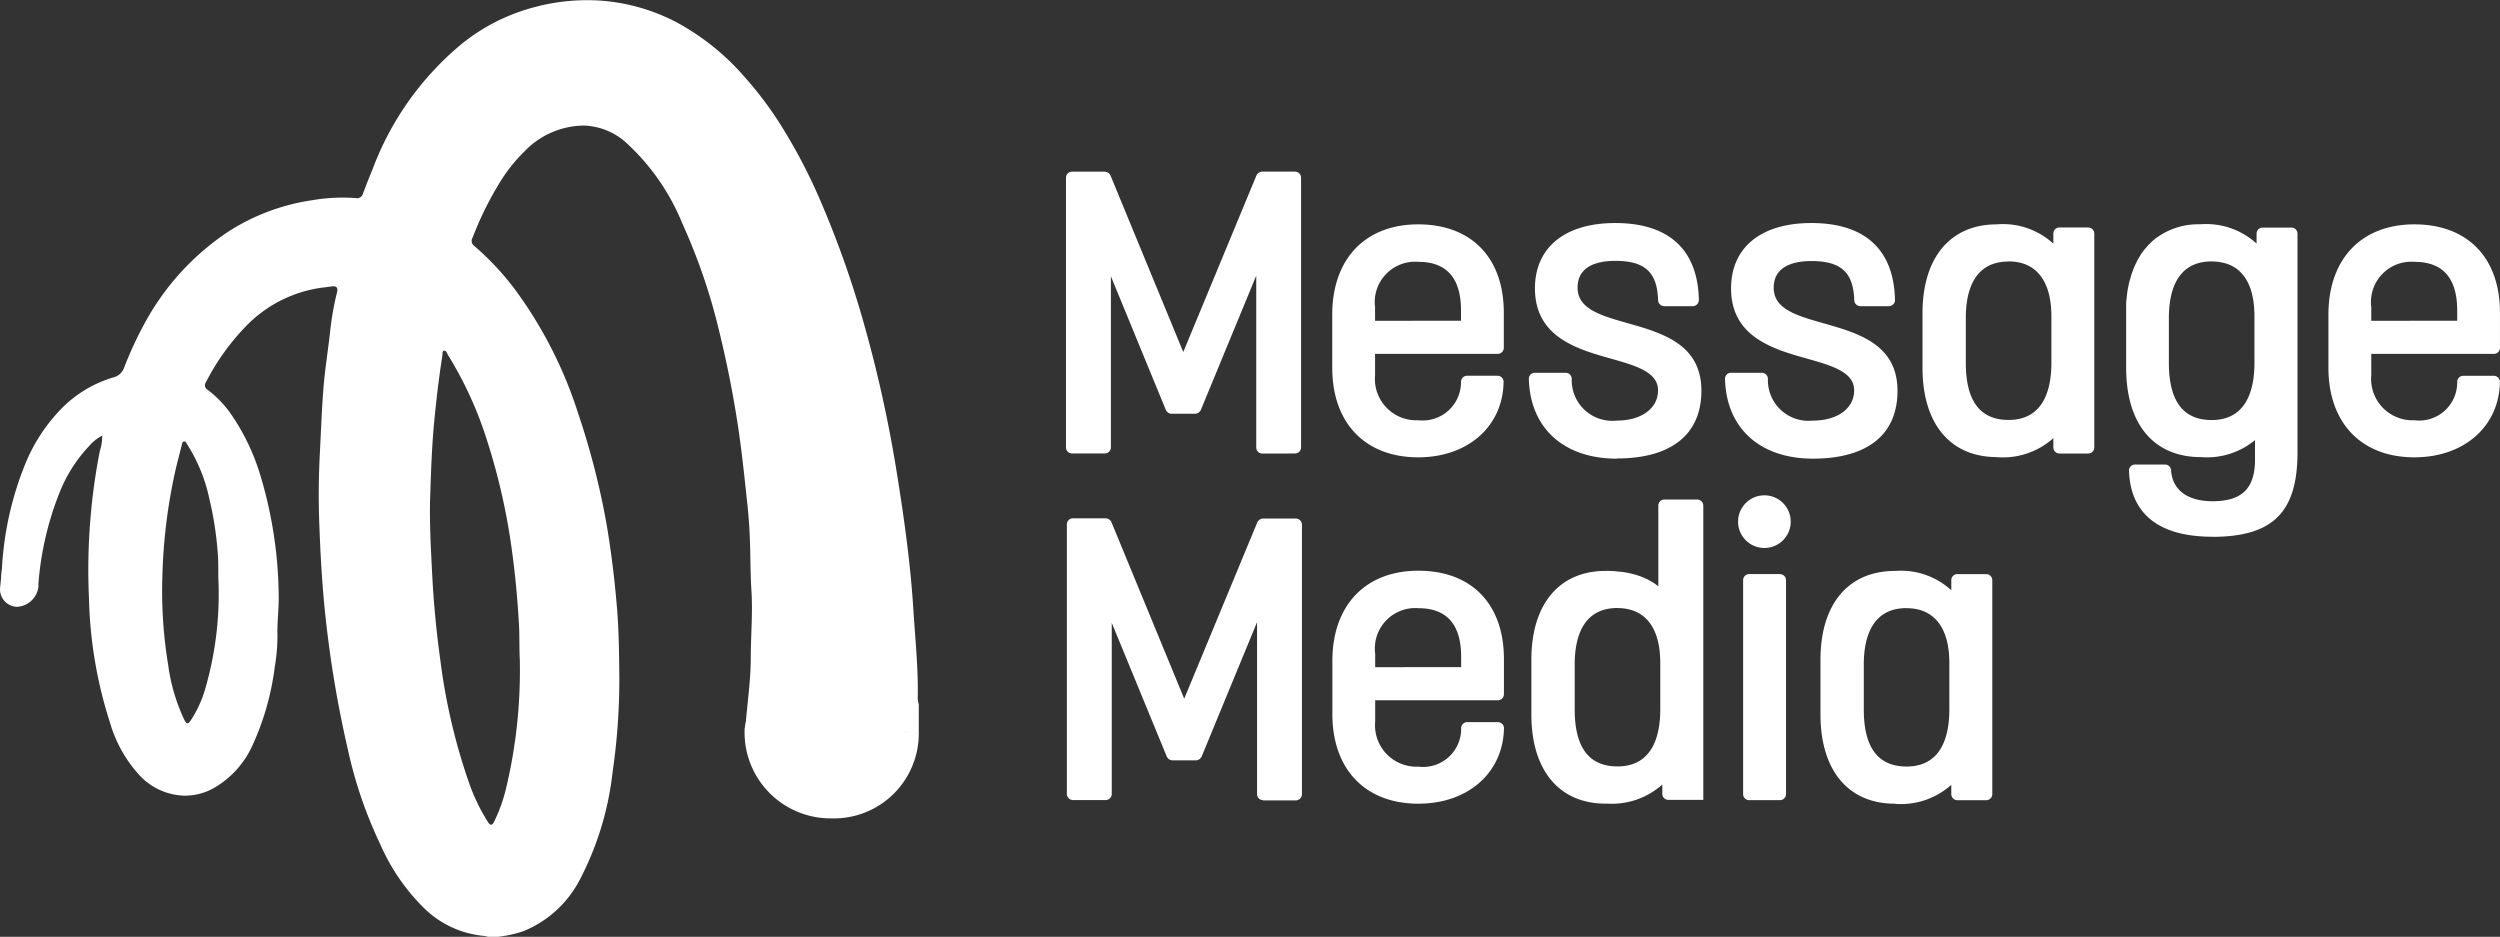 <svg xmlns="http://www.w3.org/2000/svg" width="145.384" height="54.479" viewBox="0 0 145.384 54.479"><rect x="0" y="0" width="145.384" height="54.479" fill="#333333" stroke="none"/><g id="Layer_2" data-name="Layer 2" transform="translate(-209.74 -211.115)"><g id="Layer_1-2" data-name="Layer 1-2" transform="translate(209.74 211.115)"><g id="Group_172" data-name="Group 172" transform="translate(0 33.093)"><path id="Path_9547" data-name="Path 9547" d="M211.967,278.24v.13a1.319,1.319,0,0,1-1.234,1.128,1.019,1.019,0,0,1-.992-1.046h0l.113-1.152Z" transform="translate(-209.74 -277.301)" fill="#fff"></path></g><g id="Group_173" data-name="Group 173" transform="translate(0.054)"><path id="Path_9548" data-name="Path 9548" d="M263.223,252.073V253.8a3.432,3.432,0,0,0-.624-.061q-1.254-.062-2.508-.143c-1.22-.079-2.439-.169-3.658-.252-.989-.067-1.978-.135-2.967-.195-.224-.013-.3-.082-.275-.325.105-1.141.26-2.283.262-3.424,0-1.311.123-2.618.039-3.934-.064-1.01-.053-2.028-.092-3.042q-.039-.99-.144-1.977c-.168-1.577-.329-3.154-.572-4.723q-.43-2.781-1.107-5.51a34.151,34.151,0,0,0-2.1-6.094,13.009,13.009,0,0,0-3.252-4.691,3.852,3.852,0,0,0-2.455-1.011,4.831,4.831,0,0,0-3.439,1.463,9.583,9.583,0,0,0-1.6,2.055,18.9,18.9,0,0,0-1.454,3,.353.353,0,0,0,.082.469,15.909,15.909,0,0,1,2.488,2.688,24.832,24.832,0,0,1,3.565,7.056,44.258,44.258,0,0,1,1.658,6.466c.282,1.663.482,3.333.616,5.016.1,1.3.112,2.6.123,3.9a37.144,37.144,0,0,1-.394,5.5,17.689,17.689,0,0,1-1.883,6.2,6.42,6.42,0,0,1-3.288,3.031,7.248,7.248,0,0,1-1.479.331h-.6a1.474,1.474,0,0,0-.223-.052,5.689,5.689,0,0,1-3.472-1.6,11.865,11.865,0,0,1-2.556-3.711,25.38,25.38,0,0,1-1.892-5.532,65.367,65.367,0,0,1-1.3-7.722c-.2-1.842-.3-3.689-.365-5.536q-.068-1.915.031-3.839c.064-1.265.111-2.53.206-3.794.083-1.111.26-2.208.387-3.313a16.933,16.933,0,0,1,.41-2.376c.065-.249-.011-.386-.293-.347-.163.022-.327.041-.491.061a7.579,7.579,0,0,0-4.337,2.078,13.5,13.5,0,0,0-2.5,3.431.3.3,0,0,0,.1.444,6.272,6.272,0,0,1,1.33,1.372,12.744,12.744,0,0,1,1.729,3.585A24.973,24.973,0,0,1,226,245.731c.018.774-.095,1.541-.072,2.314a10.689,10.689,0,0,1-.155,1.841,15.563,15.563,0,0,1-1.264,4.5,5.444,5.444,0,0,1-2.185,2.5,3.435,3.435,0,0,1-1.8.5,3.691,3.691,0,0,1-2.544-1.108,7.65,7.65,0,0,1-1.778-3.1,25.413,25.413,0,0,1-1.234-7.266,35.53,35.53,0,0,1,.108-4.893,34.092,34.092,0,0,1,.526-3.689,2.745,2.745,0,0,0,.134-.884,2.608,2.608,0,0,0-.761.608,8.484,8.484,0,0,0-1.7,2.66,18.029,18.029,0,0,0-1.26,5.513c-.022.249-.12.321-.348.317-.486-.008-.972-.012-1.458,0-.271.007-.384-.092-.363-.366.052-.691.061-1.387.148-2.074a18.738,18.738,0,0,1,1.243-4.947,10.015,10.015,0,0,1,2.08-3.229,7.017,7.017,0,0,1,3.074-1.867.888.888,0,0,0,.63-.592,21.546,21.546,0,0,1,1.149-2.49,14.912,14.912,0,0,1,4.91-5.4,12.3,12.3,0,0,1,4.854-1.819,10.592,10.592,0,0,1,2.527-.128.364.364,0,0,0,.44-.251c.175-.487.371-.968.567-1.447a17.331,17.331,0,0,1,5.155-7.249,11.193,11.193,0,0,1,3.9-2.055,11.833,11.833,0,0,1,4.277-.473,11.289,11.289,0,0,1,4.319,1.244,14.111,14.111,0,0,1,3.974,3.189,21.033,21.033,0,0,1,2.107,2.8,31.946,31.946,0,0,1,2.3,4.391,57.412,57.412,0,0,1,2.519,7.106,75.607,75.607,0,0,1,1.921,8.685c.428,2.653.8,5.315.969,8,.108,1.727.294,3.449.253,5.183A1.7,1.7,0,0,0,263.223,252.073Zm-23.2-2.577c-.038-.676-.01-1.4-.053-2.132-.085-1.431-.213-2.855-.412-4.274a36.912,36.912,0,0,0-1.427-6.314,21.907,21.907,0,0,0-2.285-5.014c-.062-.1-.1-.267-.226-.254s-.082.183-.1.283c-.2,1.251-.346,2.507-.469,3.768-.143,1.46-.191,2.924-.24,4.387-.051,1.51.038,3.019.113,4.529q.126,2.494.468,4.965a34.881,34.881,0,0,0,1.646,7.109,11.153,11.153,0,0,0,1.12,2.355c.15.227.244.242.376-.018a9.247,9.247,0,0,0,.689-1.928A29.477,29.477,0,0,0,240.022,249.5ZM222.5,244.977c-.026-.43.008-1.066-.045-1.708a19.774,19.774,0,0,0-.482-3.125,9.585,9.585,0,0,0-1.3-3.195c-.048-.07-.077-.182-.183-.161s-.105.132-.126.214c-.131.512-.268,1.022-.385,1.537a31.935,31.935,0,0,0-.745,6.149,26.346,26.346,0,0,0,.34,5.1,10.777,10.777,0,0,0,.939,3.188c.118.23.194.292.372.033a6.789,6.789,0,0,0,.885-1.984A19.721,19.721,0,0,0,222.5,244.977Z" transform="translate(-209.847 -211.115)" fill="#fff"></path></g><g id="Group_174" data-name="Group 174" transform="translate(43.299 41.773)"><path id="Path_9549" data-name="Path 9549" d="M306.468,295.534v.1a4.934,4.934,0,0,1-5.077,4.844,5,5,0,0,1-5.053-4.956c0-.069,0-.138,0-.207a5.224,5.224,0,0,1,.092-.551v-.1Z" transform="translate(-296.338 -294.66)" fill="#fff"></path></g><path id="Path_9550" data-name="Path 9550" d="M345.146,247.471a.354.354,0,0,1-.352-.329v-10.02l-3.2,7.758a.4.4,0,0,1-.332.277h-1.407a.378.378,0,0,1-.332-.255l-3.183-7.741v9.953a.356.356,0,0,1-.34.351h-1.922a.348.348,0,0,1-.349-.334V231.424a.354.354,0,0,1,.335-.346h1.936a.39.39,0,0,1,.332.258l4.217,10.23,4.233-10.213a.406.406,0,0,1,.334-.277h1.936a.353.353,0,0,1,.348.34v15.7a.353.353,0,0,1-.337.351Z" transform="translate(-271.738 -221.095)" fill="#fff"></path><path id="Path_9551" data-name="Path 9551" d="M392.672,250.756c-3.091,0-5.052-1.784-5.116-4.659a.352.352,0,0,1,.343-.335h1.8a.354.354,0,0,1,.351.34,2.362,2.362,0,0,0,2.619,2.441c1.432,0,2.4-.708,2.4-1.761s-1.266-1.427-2.734-1.841c-1.969-.553-4.424-1.255-4.424-4.087,0-2.38,1.745-3.8,4.667-3.8,3.13,0,4.814,1.557,4.866,4.5a.36.36,0,0,1-.34.335h-1.684a.36.36,0,0,1-.349-.354c-.047-1.618-.766-2.281-2.488-2.281-1,0-2.193.276-2.193,1.556,0,1.242,1.346,1.623,2.909,2.066,2.012.572,4.291,1.219,4.291,3.929,0,2.541-1.747,3.94-4.916,3.94" transform="translate(-298.648 -224.084)" fill="#fff"></path><path id="Path_9552" data-name="Path 9552" d="M415.484,250.756c-3.091,0-5.051-1.784-5.112-4.659a.349.349,0,0,1,.343-.335h1.8a.358.358,0,0,1,.352.34,2.361,2.361,0,0,0,2.615,2.441c1.435,0,2.4-.708,2.4-1.761s-1.266-1.427-2.734-1.841c-1.969-.553-4.424-1.255-4.424-4.087,0-2.38,1.745-3.8,4.667-3.8,3.13,0,4.814,1.557,4.866,4.5a.359.359,0,0,1-.34.335h-1.695a.359.359,0,0,1-.335-.343c-.047-1.617-.766-2.281-2.489-2.281-1,0-2.195.276-2.195,1.557,0,1.241,1.349,1.623,2.911,2.065,2.01.573,4.288,1.22,4.288,3.929,0,2.541-1.745,3.94-4.916,3.94" transform="translate(-310.056 -224.084)" fill="#fff"></path><path id="Path_9553" data-name="Path 9553" d="M437.667,250.742c-2.707,0-4.324-1.936-4.324-5.187v-3.18c0-3.234,1.618-5.167,4.324-5.167a4.334,4.334,0,0,1,3.285,1.122v-.589a.354.354,0,0,1,.332-.351h1.7a.357.357,0,0,1,.348.351v12.442a.351.351,0,0,1-.335.351h-1.7a.354.354,0,0,1-.345-.34v-.553a4.4,4.4,0,0,1-3.285,1.106m.682-11.377c-2.057,0-2.488,1.786-2.488,3.281v2.613q0,3.318,2.488,3.318c2.057,0,2.489-1.811,2.489-3.318v-2.71c0-2.057-.885-3.191-2.489-3.191" transform="translate(-321.542 -224.161)" fill="#fff"></path><path id="Path_9554" data-name="Path 9554" d="M462.059,255.366c-3.945,0-4.825-2.1-4.866-3.87a.351.351,0,0,1,.335-.329h1.764a.351.351,0,0,1,.349.34c.074,1.139.953,1.794,2.413,1.794,1.706,0,2.467-.746,2.467-2.419v-1.137a4.378,4.378,0,0,1-3.166.988h0a4.808,4.808,0,0,1-1.383-.191c-1.9-.575-2.944-2.35-2.944-5V241.78a2.73,2.73,0,0,1,.03-.312s.02-.2.025-.243c.016-.133.042-.276.066-.39l.025-.127c.027-.133.061-.257.1-.379l.03-.113c.036-.119.077-.232.119-.345l.042-.111c.044-.108.091-.208.138-.307l.058-.119c.049-.094.1-.182.158-.277l.072-.122c.055-.083.116-.16.174-.24l.086-.1c.066-.081.138-.158.21-.233l.069-.069a3.431,3.431,0,0,1,.276-.249,4.132,4.132,0,0,1,2.624-.848,4.333,4.333,0,0,1,3.282,1.122v-.581a.354.354,0,0,1,.334-.351h1.7a.357.357,0,0,1,.346.351v12.719c0,3.492-1.438,4.915-4.963,4.915M462,239.355c-2.057,0-2.488,1.786-2.488,3.282v2.624q0,3.318,2.488,3.318c2.057,0,2.488-1.811,2.488-3.318v-2.715c0-1.659-.553-2.71-1.625-3.061-.067-.019-.135-.041-.208-.055l-.177-.036a3.059,3.059,0,0,0-.478-.039" transform="translate(-333.384 -224.152)" fill="#fff"></path><path id="Path_9555" data-name="Path 9555" d="M345.232,287.786a.351.351,0,0,1-.351-.329v-10.02l-3.2,7.758a.4.4,0,0,1-.332.276h-1.4a.38.38,0,0,1-.332-.254l-3.186-7.741v9.953a.354.354,0,0,1-.337.352h-1.922a.36.36,0,0,1-.351-.338v-15.7a.352.352,0,0,1,.338-.346h1.935a.379.379,0,0,1,.334.258l4.217,10.23,4.228-10.2a.4.4,0,0,1,.334-.277h1.936a.359.359,0,0,1,.348.34v15.7a.356.356,0,0,1-.337.351h-1.922Z" transform="translate(-271.779 -241.254)" fill="#fff"></path><path id="Path_9556" data-name="Path 9556" d="M425.8,291.055c-2.71,0-4.327-1.936-4.327-5.19v-3.18c0-3.232,1.617-5.165,4.327-5.165a4.328,4.328,0,0,1,3.281,1.123v-.592a.352.352,0,0,1,.335-.348h1.7a.357.357,0,0,1,.349.352V290.5a.356.356,0,0,1-.338.351h-1.7a.354.354,0,0,1-.346-.34v-.553a4.4,4.4,0,0,1-3.281,1.106m.68-11.383c-2.054,0-2.488,1.783-2.488,3.282v2.612q0,3.318,2.488,3.318c2.057,0,2.488-1.809,2.488-3.318v-2.7c0-2.057-.885-3.19-2.488-3.19" transform="translate(-315.606 -244.317)" fill="#fff"></path><path id="Path_9557" data-name="Path 9557" d="M392.174,286.9c-2.707,0-4.324-1.935-4.324-5.187v-3.18c0-3.235,1.617-5.168,4.324-5.168a5.009,5.009,0,0,1,.669.031l.124.016h.064c.144.017.276.039.415.064a1.483,1.483,0,0,1,.161.036c.154.035.276.066.378.1l.177.058c.108.039.21.083.307.127l.141.063c.105.056.2.114.3.172l.088.055a2.546,2.546,0,0,1,.235.177v-4.7a.35.35,0,0,1,.332-.351H397.5a.359.359,0,0,1,.348.351V286.68H395.81a.35.35,0,0,1-.345-.34v-.553a4.393,4.393,0,0,1-3.282,1.106Zm.683-11.377c-2.057,0-2.488,1.786-2.488,3.282v2.612q0,3.318,2.488,3.318c2.055,0,2.489-1.811,2.489-3.318v-2.7c0-2.057-.882-3.19-2.489-3.19" transform="translate(-298.795 -240.165)" fill="#fff"></path><path id="Path_9558" data-name="Path 9558" d="M412.825,291.033a.352.352,0,0,1-.346-.34V278.231a.352.352,0,0,1,.327-.346h1.824a.357.357,0,0,1,.343.352v12.442a.349.349,0,0,1-.332.351h-1.816Z" transform="translate(-311.11 -244.5)" fill="#fff"></path><path id="Path_9559" data-name="Path 9559" d="M369.685,250.756c-3.089,0-5-2-5-5.209v-3.086c0-3.24,1.916-5.253,5-5.253s4.977,1.935,4.977,5.14v2.044a.353.353,0,0,1-.337.348h-7.15v1.236a2.407,2.407,0,0,0,2.51,2.624,2.23,2.23,0,0,0,2.488-2.192v-.047a.355.355,0,0,1,.332-.348h1.8a.357.357,0,0,1,.345.323C374.628,248.945,372.582,250.756,369.685,250.756Zm2.488-7.943v-.6c0-1.875-.829-2.826-2.488-2.826a2.349,2.349,0,0,0-2.51,2.646v.783Z" transform="translate(-287.21 -224.161)" fill="#fff"></path><path id="Path_9560" data-name="Path 9560" d="M485.552,250.756c-3.086,0-5-2-5-5.209v-3.086c0-3.24,1.916-5.253,5-5.253s4.977,1.935,4.977,5.14v2.044a.354.354,0,0,1-.337.348h-7.148v1.236a2.407,2.407,0,0,0,2.508,2.624,2.211,2.211,0,0,0,2.489-2.192v-.047a.353.353,0,0,1,.326-.345h1.814a.356.356,0,0,1,.345.324C490.5,248.945,488.453,250.756,485.552,250.756Zm2.489-7.943v-.6c0-1.875-.83-2.826-2.489-2.826a2.349,2.349,0,0,0-2.508,2.646v.783Z" transform="translate(-345.146 -224.161)" fill="#fff"></path><path id="Path_9561" data-name="Path 9561" d="M369.7,291.041c-3.085,0-5-2-5-5.209v-3.086c0-3.24,1.919-5.253,5-5.253s4.977,1.921,4.977,5.14v2.043a.356.356,0,0,1-.337.351h-7.15v1.236a2.407,2.407,0,0,0,2.51,2.624,2.211,2.211,0,0,0,2.489-2.193v-.047a.354.354,0,0,1,.332-.349h1.814a.354.354,0,0,1,.345.326C374.644,289.232,372.6,291.041,369.7,291.041Zm2.489-7.941v-.6c0-1.878-.83-2.828-2.489-2.828a2.35,2.35,0,0,0-2.51,2.646v.785Z" transform="translate(-287.218 -244.304)" fill="#fff"></path><circle id="Ellipse_708" data-name="Ellipse 708" cx="1.532" cy="1.532" r="1.532" transform="translate(101.074 28.804)" fill="#fff"></circle></g></g></svg>